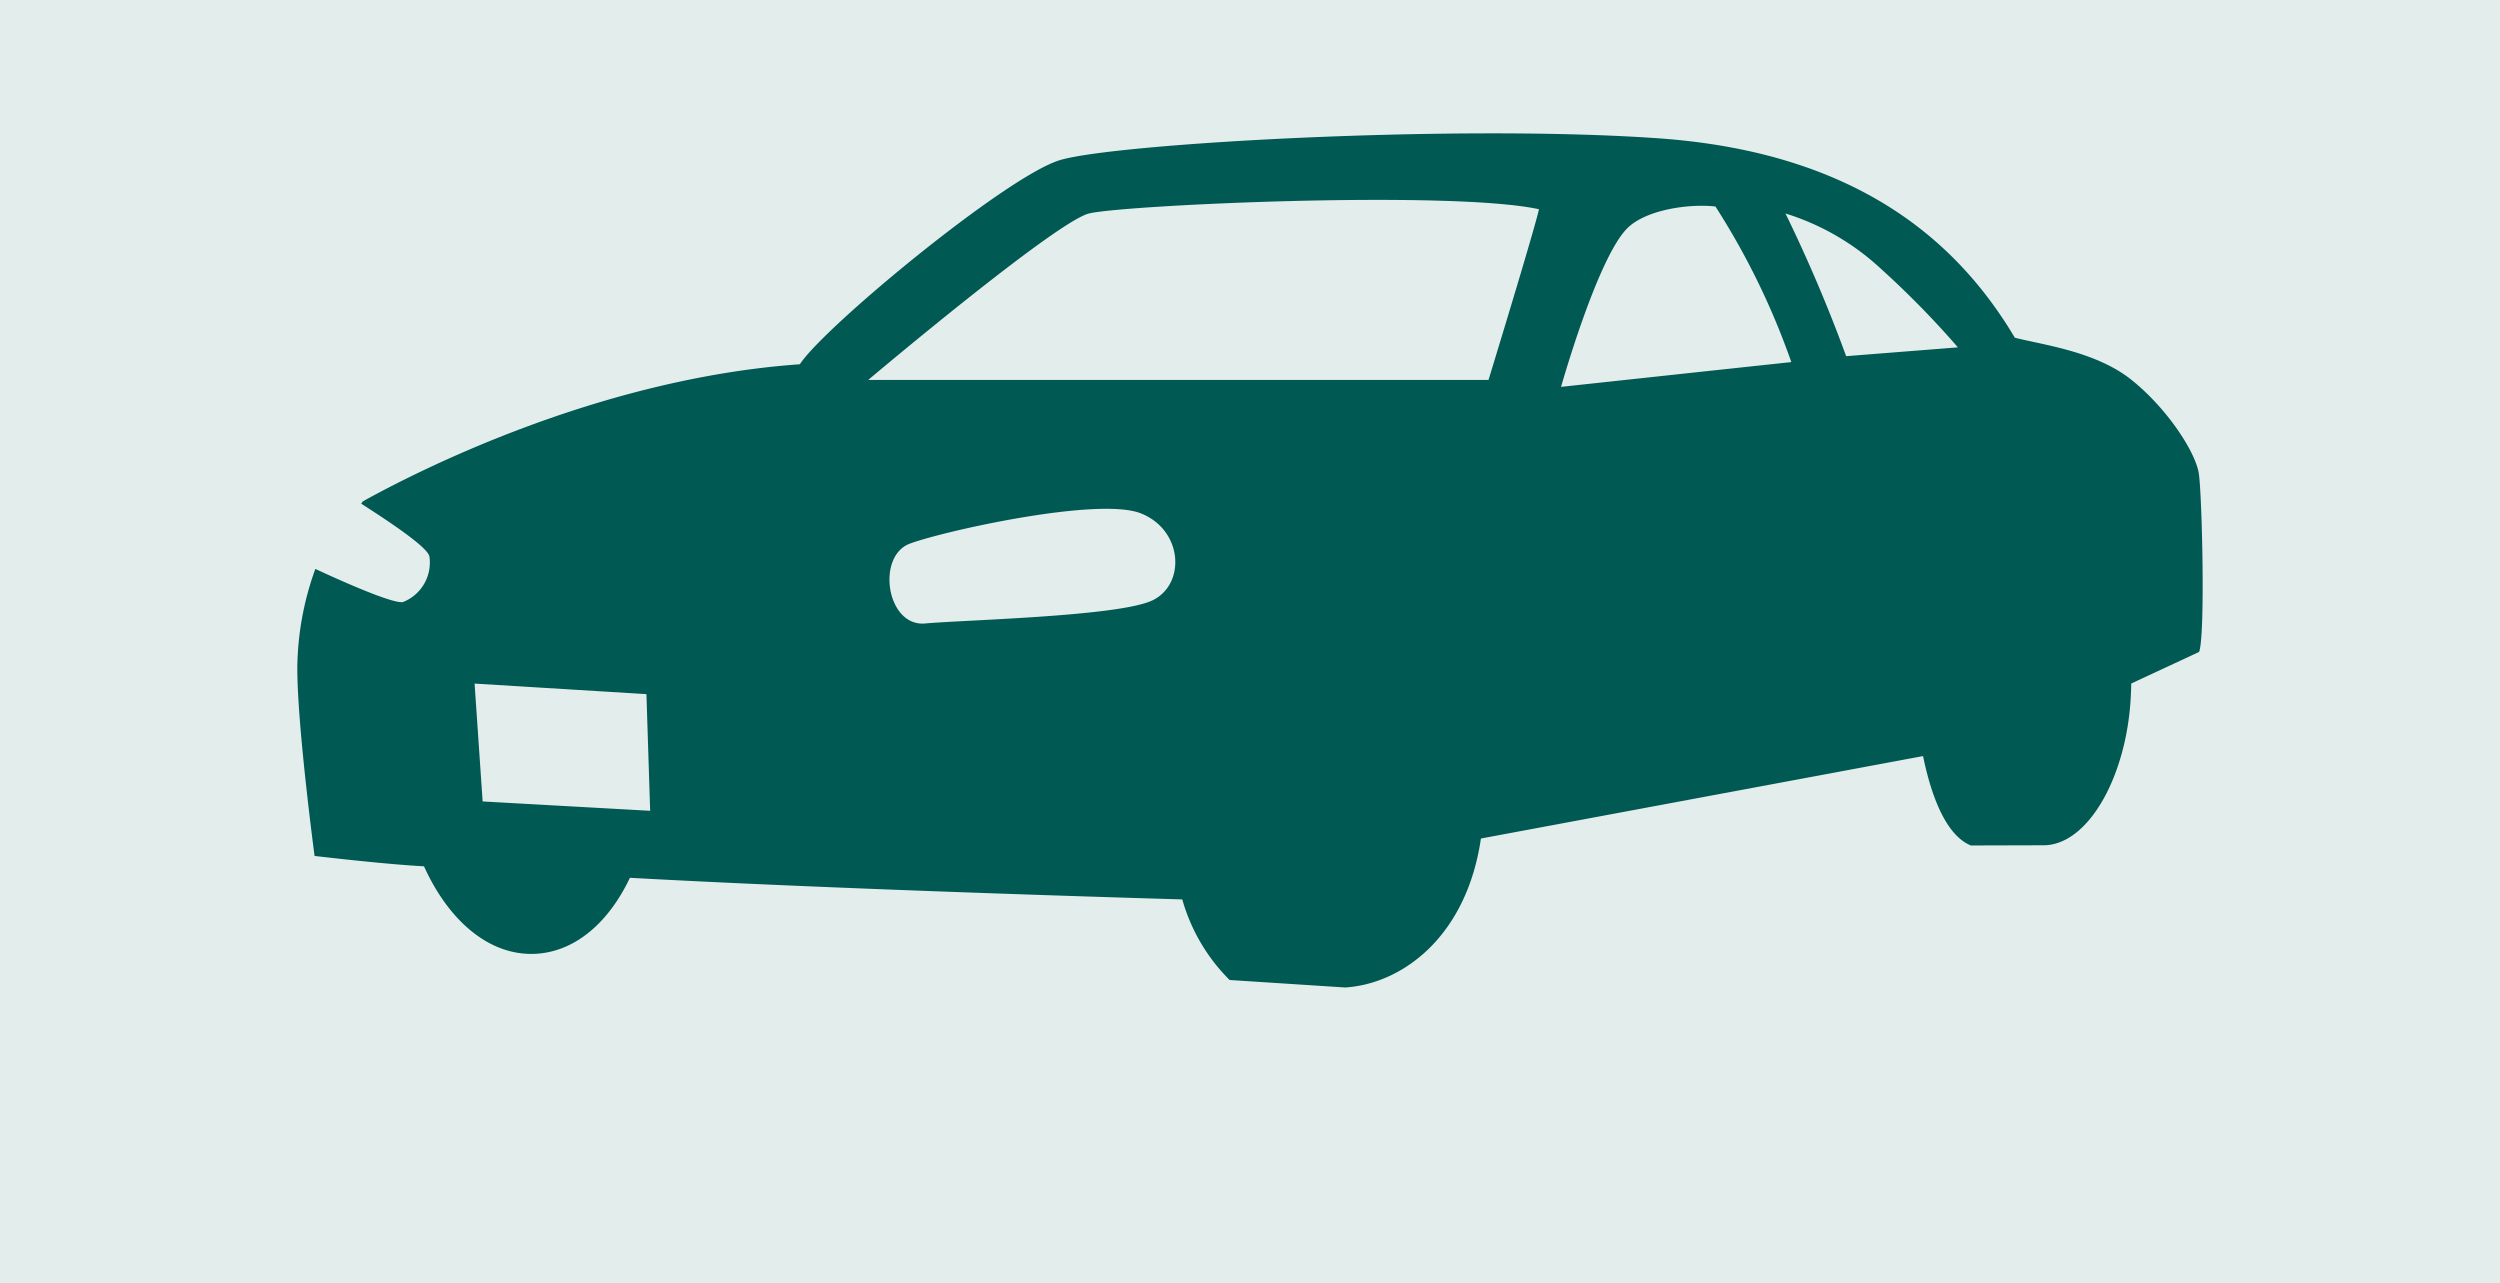 <svg xmlns="http://www.w3.org/2000/svg" xmlns:xlink="http://www.w3.org/1999/xlink" width="150" height="77" viewBox="0 0 150 77">
  <defs>
    <clipPath id="clip-path">
      <rect id="長方形_3392" data-name="長方形 3392" width="114.321" height="51.252" fill="none"/>
    </clipPath>
  </defs>
  <g id="point-icon-2" transform="translate(-215 -504)">
    <rect id="長方形_3509" data-name="長方形 3509" width="150" height="77" transform="translate(215 504)" fill="#e2edec"/>
    <g id="グループ_31759" data-name="グループ 31759" transform="translate(232.839 512)">
      <g id="グループ_31758" data-name="グループ 31758" transform="translate(0 0)" clip-path="url(#clip-path)">
        <path id="パス_8611" data-name="パス 8611" d="M114.094,20.43c-.192-1.3-1.9-3.923-4.044-5.638s-5.338-2.1-7-2.53C99.717,6.66,93.779,1.158,81.684.3S48.966.609,45.729,1.616,31.6,11.626,30.152,13.856C17.914,14.72,6.946,20.43,4.144,21.964c-.078.044-.157.087-.228.136l-.083.119c1.63,1.048,3.964,2.588,4.091,3.161a2.544,2.544,0,0,1-1.586,2.744c-.585.105-3.377-1.116-5.253-1.987l-.007.009A17.822,17.822,0,0,0,0,32.1C0,35.6,1.036,43.357,1.036,43.357s4.108.487,6.466.616l.1.005c1.511,3.341,4.006,5.434,6.778,5.245,2.341-.16,4.314-1.9,5.577-4.556l.088.005c11.561.643,28.609,1.165,33.053,1.293A11.037,11.037,0,0,0,55.939,50.8l6.938.449c3.472-.228,7.288-3.1,8.139-8.938l0,0,26.529-4.947c.415,2.035,1.255,4.707,2.868,5.364l4.367-.012c2.7-.007,5.034-4.219,5.235-9.059.01-.206.017-.424.022-.648l4.069-1.892c.379-.965.179-9.4-.014-10.689M11.119,40.087l-.483-7.072,10.311.633.223,7Zm40.154-12.05c-2.052.951-11.277,1.159-13.6,1.371s-2.95-4.034-.924-4.789S48.058,21.792,50.608,22.8s2.715,4.29.665,5.24m20.2-13.244H34.254S45.487,5.313,47.5,4.809,69.17,3.4,74.5,4.554c-.288,1.3-3.028,10.24-3.028,10.24m4.353.417s2.152-7.638,3.942-9.484c1.107-1.143,3.714-1.517,5.321-1.337a44.433,44.433,0,0,1,4.552,9.335c-6.3.674-13.816,1.487-13.816,1.487M92.93,13.37A90.17,90.17,0,0,0,89.29,4.809,14.877,14.877,0,0,1,95.009,8.12a54.045,54.045,0,0,1,4.626,4.721Z" transform="translate(0 0)" fill="#005952"/>
      </g>
    </g>
  </g>
</svg>
